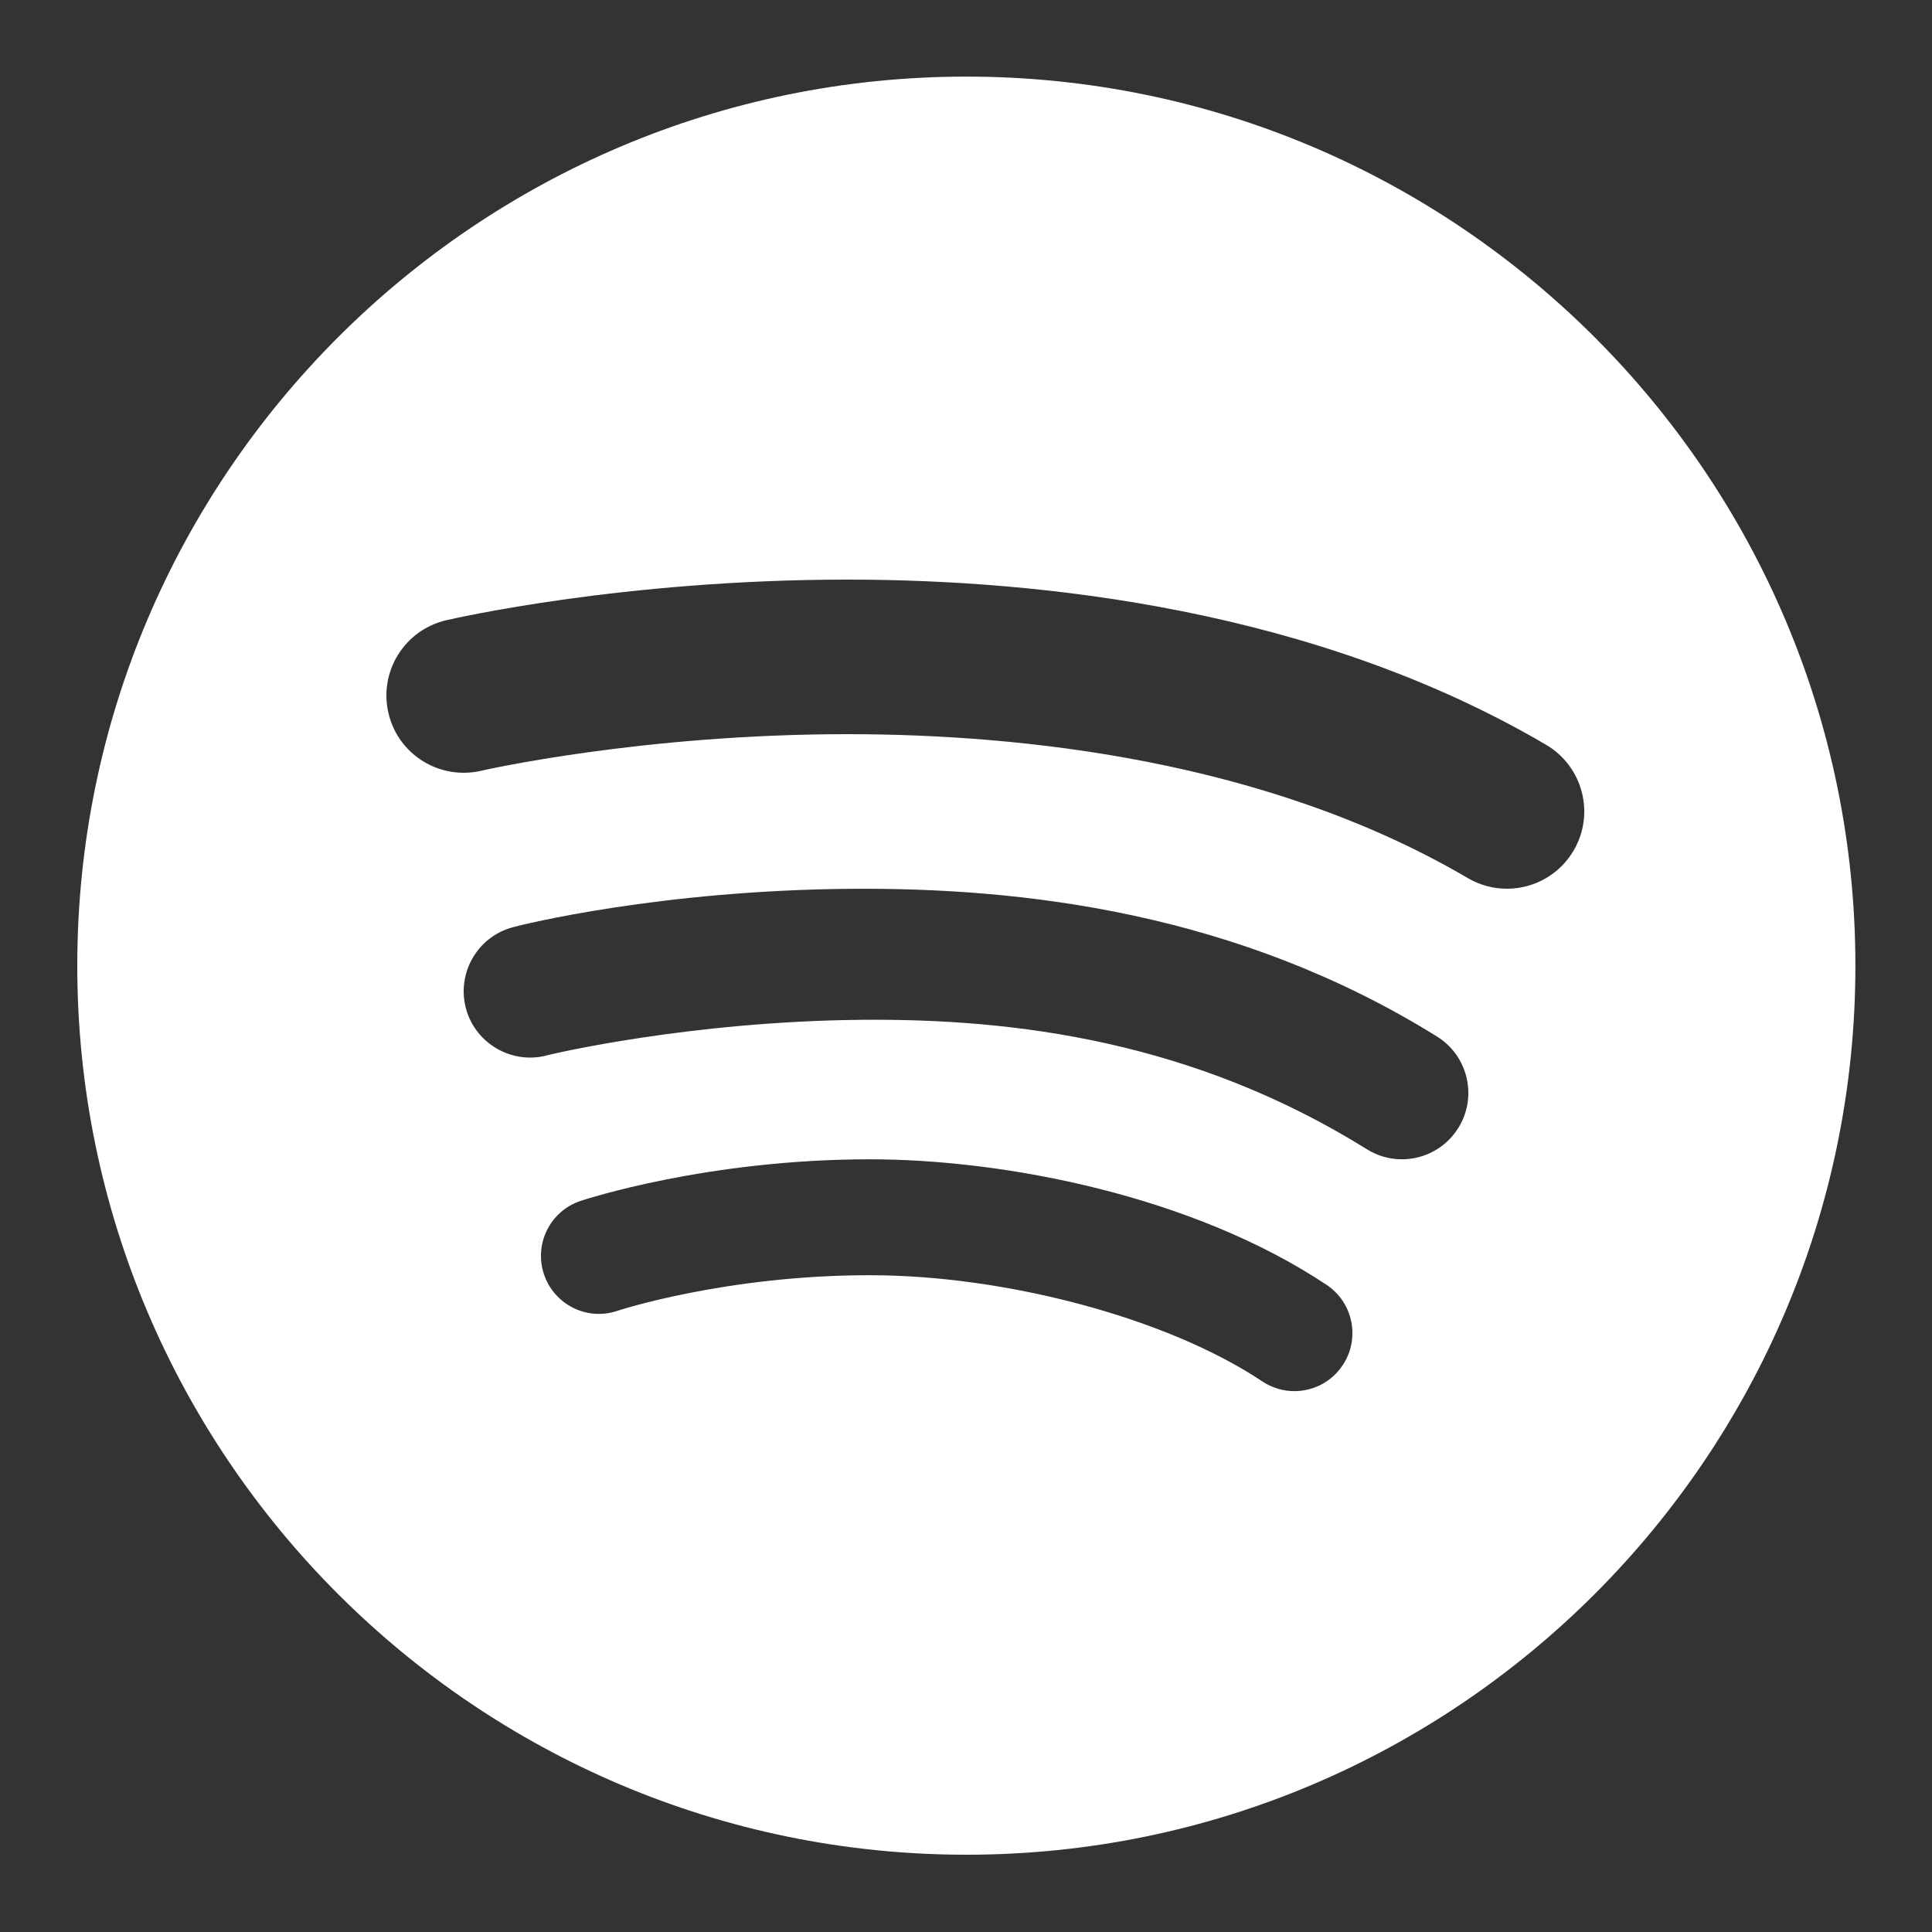 <svg width="20" height="20" viewBox="0 0 20 20" fill="none" xmlns="http://www.w3.org/2000/svg">
<rect x="0" y="0" width="20" height="20" fill="#333333" stroke="none"/>
<g clip-path="url(#clip0_2475_860)">
<path d="M10.004 0.793C4.929 0.793 0.8 4.922 0.8 9.997C0.8 15.071 4.929 19.2 10.004 19.2C15.078 19.2 19.207 15.072 19.207 9.997C19.207 4.921 15.078 0.793 10.004 0.793ZM13.899 14.133C13.784 14.307 13.593 14.401 13.399 14.401C13.285 14.401 13.169 14.368 13.067 14.3C12.078 13.64 10.4 13.2 9 13.201C7.514 13.201 6.401 13.566 6.39 13.57C6.076 13.676 5.736 13.505 5.631 13.191C5.526 12.876 5.696 12.536 6.01 12.432C6.063 12.414 7.322 12.002 9 12.001C10.4 12 12.347 12.378 13.733 13.301C14.009 13.485 14.083 13.858 13.899 14.133ZM15.096 11.677C14.966 11.886 14.742 12.001 14.512 12.001C14.388 12.001 14.263 11.968 14.15 11.897C12.356 10.779 10.513 10.543 8.925 10.557C7.132 10.573 5.699 10.915 5.674 10.922C5.312 11.025 4.93 10.813 4.826 10.449C4.723 10.084 4.935 9.704 5.3 9.601C5.411 9.569 6.842 9.217 8.8 9.201C10.586 9.186 12.812 9.445 14.877 10.731C15.198 10.931 15.297 11.355 15.096 11.677ZM16.29 8.805C16.141 9.059 15.874 9.2 15.599 9.2C15.462 9.2 15.322 9.165 15.195 9.09C13.104 7.863 10.563 7.603 8.799 7.6C8.79 7.6 8.782 7.6 8.774 7.6C6.64 7.6 4.998 7.975 4.981 7.979C4.55 8.078 4.121 7.812 4.021 7.381C3.921 6.951 4.188 6.522 4.618 6.421C4.692 6.404 6.447 6 8.774 6C8.783 6 8.792 6 8.801 6C10.763 6.003 13.606 6.301 16.005 7.71C16.386 7.934 16.514 8.425 16.29 8.805Z" fill="white"/>
</g>
<defs>
<clipPath id="clip0_2475_860">
<rect width="20" height="20" fill="white"/>
</clipPath>
</defs>
</svg>
